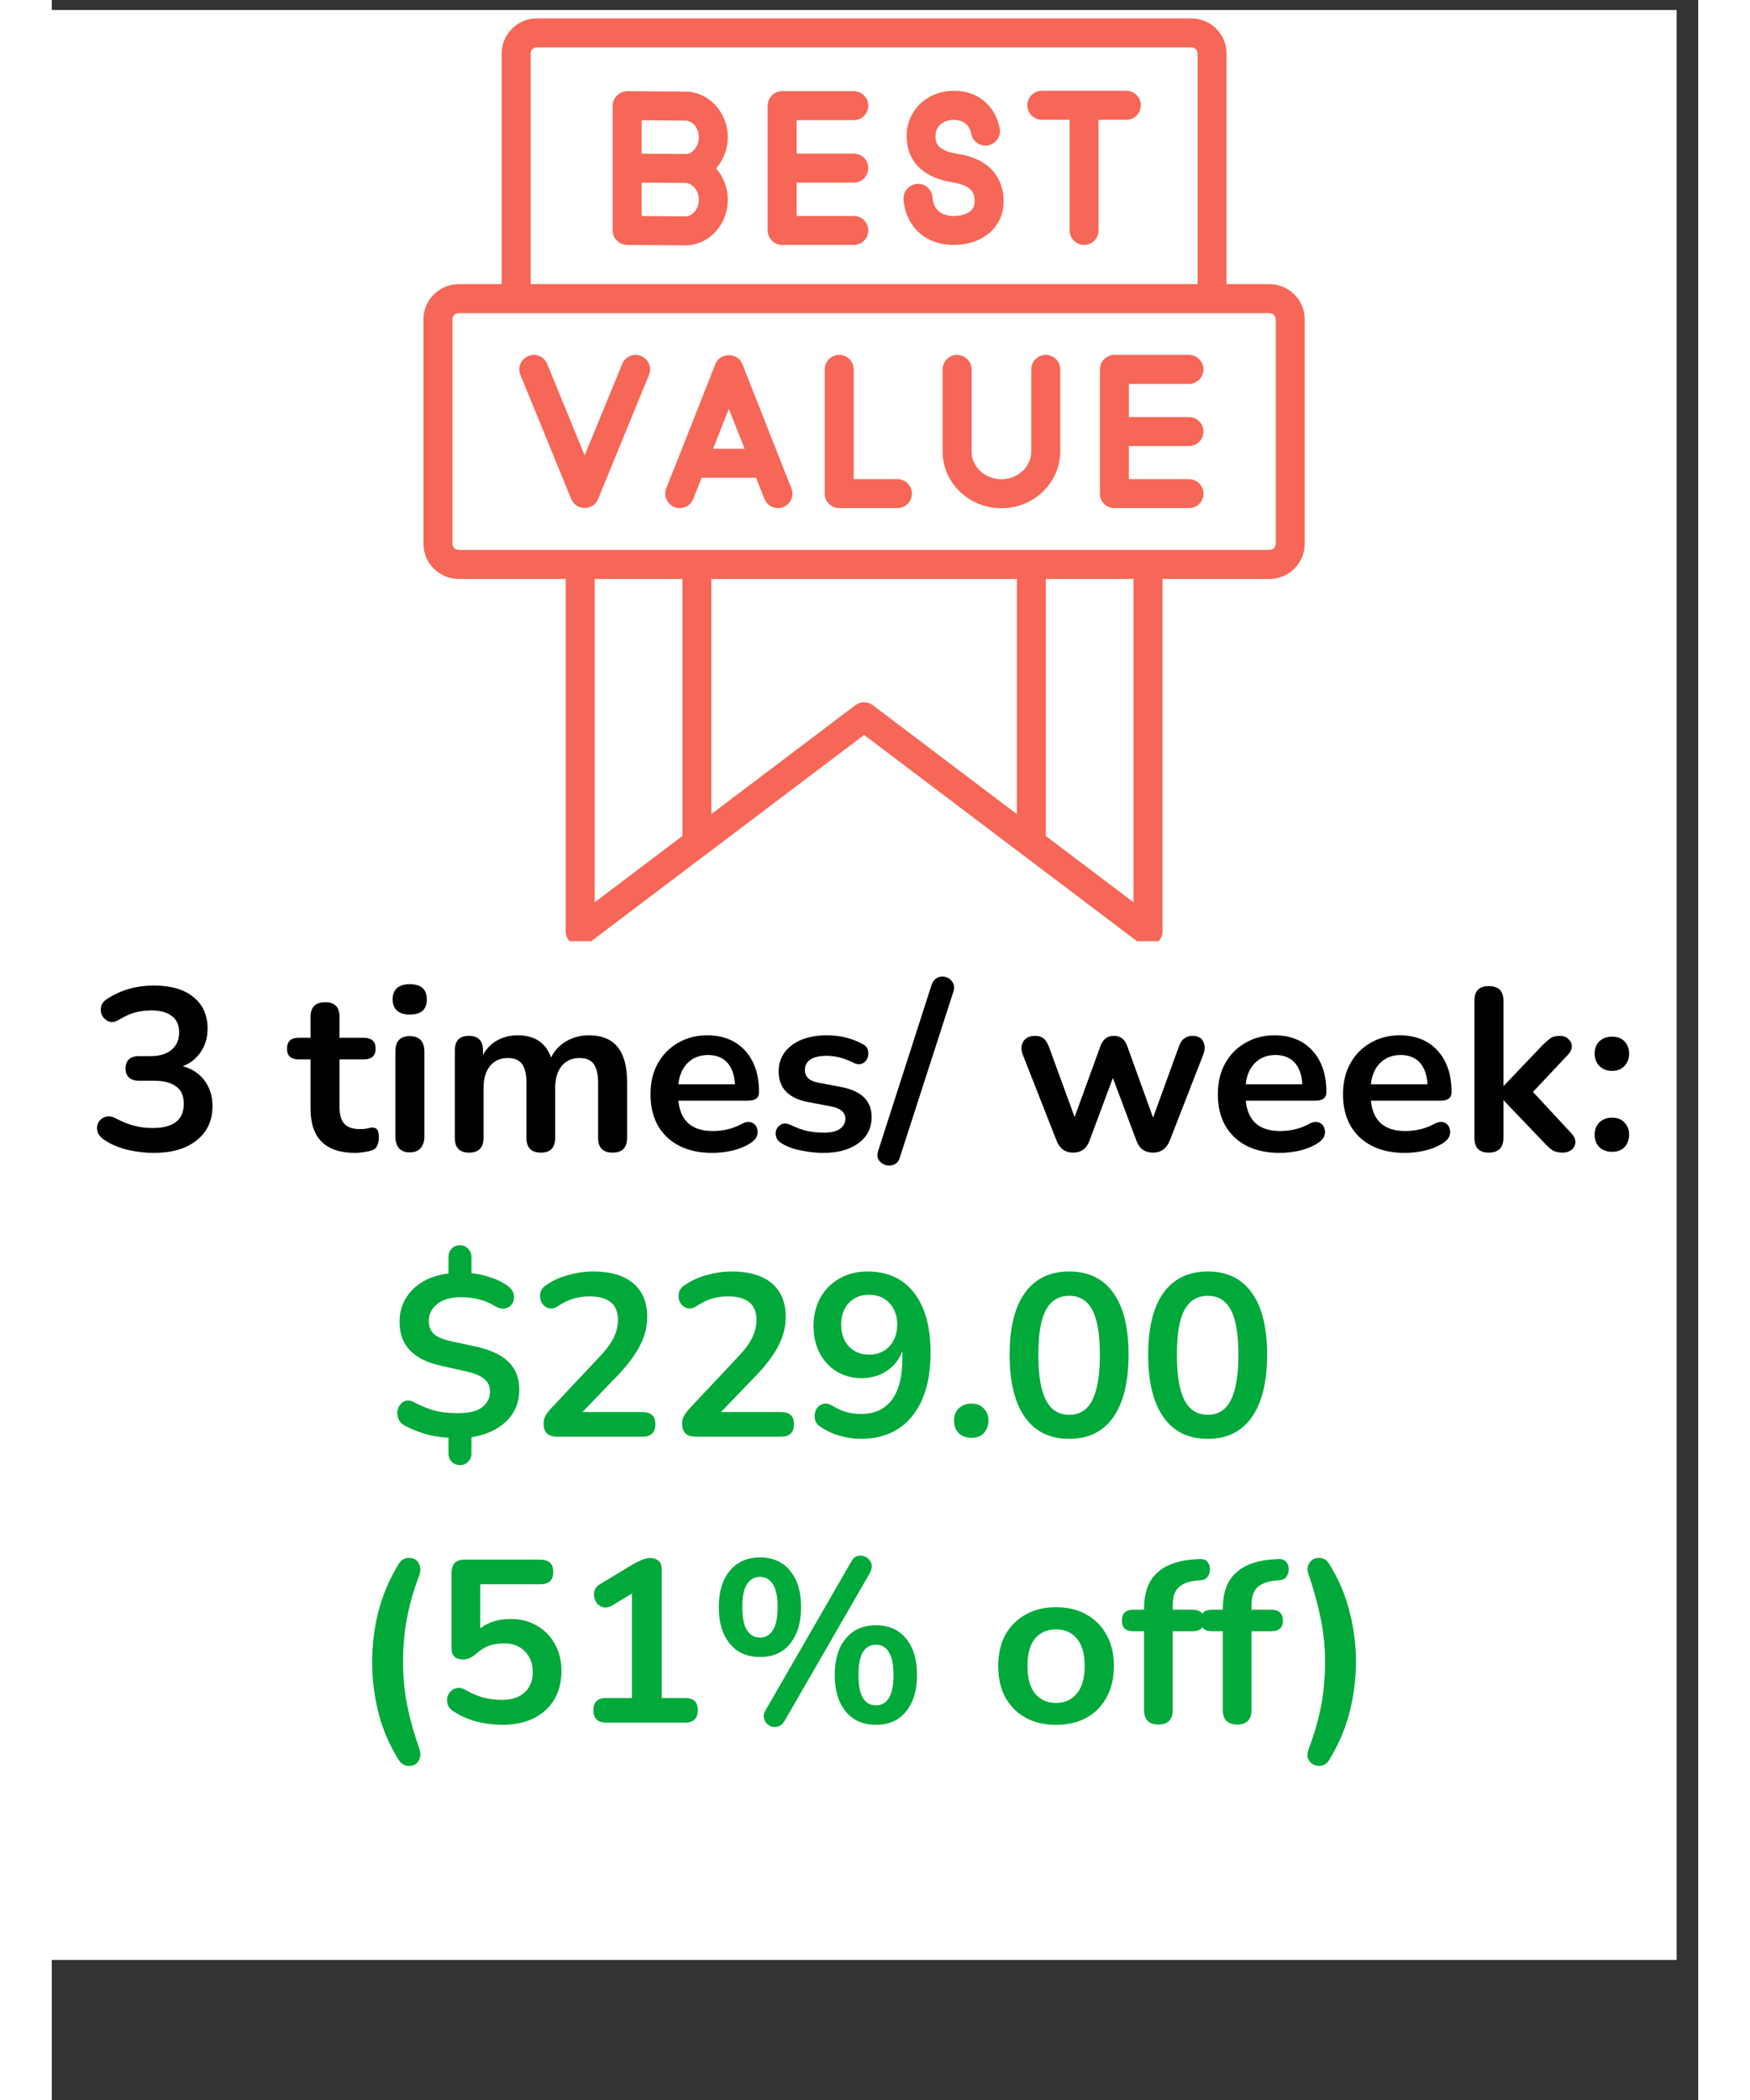 <?xml version="1.0" encoding="UTF-8"?>
<svg xmlns="http://www.w3.org/2000/svg" xmlns:xlink="http://www.w3.org/1999/xlink" width="125" zoomAndPan="magnify" viewBox="0 0 94.08 120" height="150" preserveAspectRatio="xMidYMid meet" version="1.0">
  <rect x="0" y="0" width="94.08" height="120" fill="#333333" stroke="none"/>
  <defs>
    <g></g>
    <clipPath id="67ddb53403">
      <path d="M 0 0.582 L 92.844 0.582 L 92.844 111.992 L 0 111.992 Z M 0 0.582 " clip-rule="nonzero"></path>
    </clipPath>
    <clipPath id="7ef3b3df98">
      <path d="M 21.105 1.051 L 71.613 1.051 L 71.613 53.785 L 21.105 53.785 Z M 21.105 1.051 " clip-rule="nonzero"></path>
    </clipPath>
  </defs>
  <g clip-path="url(#67ddb53403)">
    <path fill="#ffffff" d="M 0 0.582 L 92.844 0.582 L 92.844 111.992 L 0 111.992 Z M 0 0.582 " fill-opacity="1" fill-rule="nonzero"></path>
    <path fill="#ffffff" d="M 0 0.582 L 92.844 0.582 L 92.844 111.992 L 0 111.992 Z M 0 0.582 " fill-opacity="1" fill-rule="nonzero"></path>
  </g>
  <path fill="#f66757" d="M 36.199 5.234 L 32.883 5.211 C 32.434 5.211 32.051 5.586 32.051 6.039 L 32.051 13.168 C 32.051 13.625 32.418 13.992 32.871 13.996 L 36.188 14.02 C 36.191 14.02 36.199 14.02 36.203 14.02 C 36.812 14.02 37.398 13.773 37.848 13.328 C 38.344 12.832 38.629 12.133 38.629 11.406 C 38.629 10.719 38.371 10.094 37.961 9.625 C 38.383 9.141 38.629 8.508 38.629 7.844 C 38.629 6.414 37.539 5.242 36.199 5.234 Z M 36.973 7.844 C 36.973 8.129 36.867 8.398 36.68 8.586 C 36.582 8.684 36.422 8.832 36.199 8.797 L 33.707 8.781 L 33.707 6.871 L 36.188 6.891 C 36.621 6.891 36.973 7.32 36.973 7.844 Z M 36.68 12.152 C 36.582 12.25 36.422 12.363 36.203 12.363 C 36.203 12.363 36.199 12.363 36.199 12.363 L 33.707 12.344 L 33.707 10.438 L 36.188 10.453 C 36.613 10.457 36.973 10.895 36.973 11.41 C 36.973 11.695 36.867 11.965 36.68 12.152 Z M 36.68 12.152 " fill-opacity="1" fill-rule="nonzero"></path>
  <path fill="#f66757" d="M 45.828 6.867 C 46.285 6.867 46.656 6.496 46.656 6.039 C 46.656 5.578 46.285 5.211 45.828 5.211 L 41.734 5.211 C 41.277 5.211 40.906 5.578 40.906 6.039 L 40.906 13.168 C 40.906 13.625 41.277 13.996 41.734 13.996 L 45.828 13.996 C 46.285 13.996 46.656 13.625 46.656 13.168 C 46.656 12.711 46.285 12.34 45.828 12.34 L 42.562 12.34 L 42.562 10.434 L 45.828 10.434 C 46.285 10.434 46.656 10.062 46.656 9.605 C 46.656 9.145 46.285 8.777 45.828 8.777 L 42.562 8.777 L 42.562 6.867 Z M 45.828 6.867 " fill-opacity="1" fill-rule="nonzero"></path>
  <path fill="#f66757" d="M 51.68 8.781 C 50.508 8.57 50.461 8.09 50.508 7.621 C 50.602 7.016 51.191 6.848 51.527 6.844 C 51.742 6.852 52.402 6.891 52.535 7.641 C 52.617 8.09 53.047 8.387 53.496 8.309 C 53.949 8.227 54.246 7.797 54.168 7.348 C 53.93 6.039 52.883 5.156 51.508 5.188 C 50.152 5.203 49.07 6.098 48.867 7.406 C 48.77 8.34 48.965 9.973 51.414 10.414 C 52.734 10.598 52.734 11.18 52.734 11.523 C 52.734 11.762 52.648 11.941 52.473 12.078 C 52.254 12.246 51.926 12.34 51.535 12.34 C 51.531 12.34 51.527 12.34 51.523 12.34 C 50.801 12.34 50.375 11.961 50.324 11.273 C 50.289 10.816 49.898 10.469 49.438 10.508 C 48.98 10.543 48.641 10.941 48.672 11.395 C 48.789 12.953 49.934 13.996 51.52 13.996 C 51.527 13.996 51.535 13.996 51.539 13.996 C 52.305 13.996 52.977 13.785 53.488 13.383 C 54.066 12.934 54.387 12.273 54.391 11.527 C 54.391 10.641 54.035 9.109 51.68 8.781 Z M 51.68 8.781 " fill-opacity="1" fill-rule="nonzero"></path>
  <g clip-path="url(#7ef3b3df98)">
    <path fill="#f66757" d="M 69.582 16.238 L 67.129 16.238 L 67.129 3.059 C 67.129 1.953 66.227 1.051 65.117 1.051 L 27.719 1.051 C 26.609 1.051 25.707 1.953 25.707 3.059 L 25.707 16.238 L 23.25 16.238 C 22.141 16.238 21.238 17.141 21.238 18.246 L 21.238 31.07 C 21.238 32.18 22.141 33.082 23.25 33.082 L 29.367 33.082 L 29.367 53.223 C 29.367 53.539 29.543 53.824 29.824 53.965 C 30.105 54.105 30.445 54.074 30.695 53.883 L 46.418 41.996 L 62.141 53.883 C 62.289 53.996 62.465 54.051 62.641 54.051 C 62.766 54.051 62.895 54.023 63.008 53.965 C 63.289 53.824 63.469 53.539 63.469 53.223 L 63.469 33.082 L 69.586 33.082 C 70.691 33.082 71.594 32.18 71.594 31.07 L 71.594 18.246 C 71.594 17.141 70.691 16.238 69.582 16.238 Z M 27.363 3.059 C 27.363 2.863 27.52 2.707 27.719 2.707 L 65.117 2.707 C 65.312 2.707 65.473 2.863 65.473 3.059 L 65.473 16.238 L 27.363 16.238 Z M 31.023 33.082 L 36.035 33.082 L 36.035 47.77 L 31.023 51.559 Z M 45.918 40.297 L 37.691 46.516 L 37.691 33.082 L 55.145 33.082 L 55.145 46.52 L 46.914 40.297 C 46.621 40.074 46.211 40.074 45.918 40.297 Z M 61.812 51.559 L 56.801 47.77 L 56.801 33.082 L 61.812 33.082 Z M 69.938 31.07 C 69.938 31.266 69.781 31.426 69.582 31.426 L 23.25 31.426 C 23.055 31.426 22.895 31.266 22.895 31.07 L 22.895 18.246 C 22.895 18.055 23.059 17.895 23.25 17.895 L 69.582 17.895 C 69.777 17.895 69.938 18.055 69.938 18.246 Z M 69.938 31.07 " fill-opacity="1" fill-rule="nonzero"></path>
  </g>
  <path fill="#f66757" d="M 64.98 21.938 C 65.438 21.938 65.809 21.566 65.809 21.109 C 65.809 20.652 65.438 20.281 64.98 20.281 L 60.719 20.281 C 60.262 20.281 59.891 20.652 59.891 21.109 L 59.891 28.207 C 59.891 28.668 60.262 29.035 60.719 29.035 L 64.98 29.035 C 65.438 29.035 65.809 28.668 65.809 28.207 C 65.809 27.75 65.438 27.379 64.98 27.379 L 61.547 27.379 L 61.547 25.488 L 64.98 25.488 C 65.438 25.488 65.809 25.117 65.809 24.66 C 65.809 24.203 65.438 23.832 64.98 23.832 L 61.547 23.832 L 61.547 21.938 Z M 64.98 21.938 " fill-opacity="1" fill-rule="nonzero"></path>
  <path fill="#f66757" d="M 33.676 20.344 C 33.25 20.168 32.766 20.371 32.594 20.797 L 30.449 26.023 L 28.309 20.797 C 28.137 20.375 27.656 20.168 27.23 20.344 C 26.805 20.516 26.605 21 26.777 21.422 L 29.684 28.523 C 29.969 29.184 30.938 29.203 31.215 28.523 L 34.125 21.422 C 34.301 21 34.098 20.516 33.676 20.344 Z M 33.676 20.344 " fill-opacity="1" fill-rule="nonzero"></path>
  <path fill="#f66757" d="M 41.57 26.156 C 41.57 26.152 41.57 26.152 41.57 26.148 L 39.461 20.805 C 39.195 20.129 38.18 20.129 37.918 20.805 L 35.809 26.148 C 35.809 26.152 35.805 26.152 35.805 26.156 L 35.113 27.902 C 34.945 28.328 35.156 28.812 35.582 28.977 C 35.68 29.02 35.785 29.035 35.883 29.035 C 36.215 29.035 36.527 28.84 36.656 28.512 L 37.133 27.301 L 40.246 27.301 L 40.723 28.512 C 40.852 28.84 41.164 29.035 41.492 29.035 C 41.594 29.035 41.695 29.02 41.797 28.977 C 42.223 28.812 42.43 28.328 42.262 27.902 Z M 37.789 25.645 L 38.688 23.363 L 39.59 25.645 Z M 37.789 25.645 " fill-opacity="1" fill-rule="nonzero"></path>
  <path fill="#f66757" d="M 48.32 27.379 L 45.824 27.379 L 45.824 21.109 C 45.824 20.652 45.457 20.281 44.996 20.281 C 44.539 20.281 44.168 20.652 44.168 21.109 L 44.168 28.207 C 44.168 28.668 44.539 29.035 44.996 29.035 L 48.32 29.035 C 48.777 29.035 49.148 28.668 49.148 28.207 C 49.148 27.75 48.777 27.379 48.32 27.379 Z M 48.32 27.379 " fill-opacity="1" fill-rule="nonzero"></path>
  <path fill="#f66757" d="M 56.797 20.281 C 56.336 20.281 55.969 20.652 55.969 21.109 L 55.969 25.797 C 55.969 26.672 55.203 27.387 54.266 27.387 C 53.324 27.387 52.559 26.672 52.559 25.797 L 52.559 21.109 C 52.559 20.652 52.188 20.281 51.73 20.281 C 51.273 20.281 50.902 20.652 50.902 21.109 L 50.902 25.797 C 50.902 27.586 52.41 29.043 54.266 29.043 C 56.117 29.043 57.625 27.586 57.625 25.797 L 57.625 21.109 C 57.625 20.652 57.254 20.281 56.797 20.281 Z M 56.797 20.281 " fill-opacity="1" fill-rule="nonzero"></path>
  <path fill="#f66757" d="M 61.402 5.188 L 56.574 5.188 C 56.117 5.188 55.746 5.555 55.746 6.016 C 55.746 6.473 56.117 6.844 56.574 6.844 L 58.16 6.844 L 58.16 13.168 C 58.16 13.625 58.531 13.996 58.988 13.996 C 59.445 13.996 59.816 13.625 59.816 13.168 L 59.816 6.844 L 61.402 6.844 C 61.859 6.844 62.23 6.473 62.23 6.016 C 62.23 5.555 61.859 5.188 61.402 5.188 Z M 61.402 5.188 " fill-opacity="1" fill-rule="nonzero"></path>
  <g fill="#000000" fill-opacity="1">
    <g transform="translate(2.043, 65.755)">
      <g>
        <path d="M 3.781 0.125 C 3.301 0.125 2.805 0.066 2.297 -0.047 C 1.785 -0.172 1.344 -0.359 0.969 -0.609 C 0.75 -0.754 0.613 -0.922 0.562 -1.109 C 0.52 -1.305 0.539 -1.477 0.625 -1.625 C 0.719 -1.781 0.852 -1.883 1.031 -1.938 C 1.219 -1.988 1.426 -1.953 1.656 -1.828 C 2.008 -1.641 2.352 -1.504 2.688 -1.422 C 3.02 -1.336 3.363 -1.297 3.719 -1.297 C 4.906 -1.297 5.5 -1.758 5.5 -2.688 C 5.5 -3.133 5.352 -3.461 5.062 -3.672 C 4.77 -3.891 4.344 -4 3.781 -4 L 2.938 -4 C 2.688 -4 2.492 -4.062 2.359 -4.188 C 2.234 -4.312 2.172 -4.484 2.172 -4.703 C 2.172 -4.922 2.234 -5.094 2.359 -5.219 C 2.492 -5.344 2.688 -5.406 2.938 -5.406 L 3.625 -5.406 C 4.113 -5.406 4.504 -5.523 4.797 -5.766 C 5.086 -6.004 5.234 -6.336 5.234 -6.766 C 5.234 -7.172 5.098 -7.477 4.828 -7.688 C 4.555 -7.906 4.164 -8.016 3.656 -8.016 C 3.332 -8.016 3.023 -7.977 2.734 -7.906 C 2.453 -7.832 2.141 -7.691 1.797 -7.484 C 1.586 -7.359 1.398 -7.32 1.234 -7.375 C 1.066 -7.438 0.938 -7.547 0.844 -7.703 C 0.758 -7.859 0.734 -8.023 0.766 -8.203 C 0.797 -8.391 0.922 -8.551 1.141 -8.688 C 1.91 -9.188 2.797 -9.438 3.797 -9.438 C 4.766 -9.438 5.516 -9.219 6.047 -8.781 C 6.586 -8.352 6.859 -7.75 6.859 -6.969 C 6.859 -6.469 6.727 -6.023 6.469 -5.641 C 6.219 -5.266 5.875 -4.992 5.438 -4.828 C 5.977 -4.68 6.395 -4.406 6.688 -4 C 6.988 -3.602 7.141 -3.117 7.141 -2.547 C 7.141 -1.723 6.836 -1.07 6.234 -0.594 C 5.641 -0.113 4.82 0.125 3.781 0.125 Z M 3.781 0.125 "></path>
      </g>
    </g>
  </g>
  <g fill="#000000" fill-opacity="1">
    <g transform="translate(9.96, 65.755)">
      <g></g>
    </g>
  </g>
  <g fill="#000000" fill-opacity="1">
    <g transform="translate(13.535, 65.755)">
      <g>
        <path d="M 3.812 0.125 C 2.102 0.125 1.25 -0.719 1.25 -2.406 L 1.25 -5.219 L 0.562 -5.219 C 0.125 -5.219 -0.094 -5.422 -0.094 -5.828 C -0.094 -6.242 0.125 -6.453 0.562 -6.453 L 1.25 -6.453 L 1.25 -7.656 C 1.25 -8.207 1.531 -8.484 2.094 -8.484 C 2.633 -8.484 2.906 -8.207 2.906 -7.656 L 2.906 -6.453 L 4.297 -6.453 C 4.742 -6.453 4.969 -6.242 4.969 -5.828 C 4.969 -5.422 4.742 -5.219 4.297 -5.219 L 2.906 -5.219 L 2.906 -2.5 C 2.906 -2.07 2.992 -1.754 3.172 -1.547 C 3.359 -1.336 3.66 -1.234 4.078 -1.234 C 4.223 -1.234 4.352 -1.242 4.469 -1.266 C 4.582 -1.297 4.688 -1.316 4.781 -1.328 C 4.883 -1.328 4.973 -1.289 5.047 -1.219 C 5.117 -1.145 5.156 -0.992 5.156 -0.766 C 5.156 -0.586 5.125 -0.43 5.062 -0.297 C 5.008 -0.16 4.906 -0.066 4.75 -0.016 C 4.633 0.023 4.484 0.055 4.297 0.078 C 4.117 0.109 3.957 0.125 3.812 0.125 Z M 3.812 0.125 "></path>
      </g>
    </g>
  </g>
  <g fill="#000000" fill-opacity="1">
    <g transform="translate(18.774, 65.755)">
      <g>
        <path d="M 1.672 -7.781 C 1.367 -7.781 1.129 -7.852 0.953 -8 C 0.785 -8.156 0.703 -8.367 0.703 -8.641 C 0.703 -8.93 0.785 -9.148 0.953 -9.297 C 1.129 -9.441 1.367 -9.516 1.672 -9.516 C 2.328 -9.516 2.656 -9.223 2.656 -8.641 C 2.656 -8.066 2.328 -7.781 1.672 -7.781 Z M 1.672 0.094 C 1.41 0.094 1.207 0.016 1.062 -0.141 C 0.926 -0.305 0.859 -0.531 0.859 -0.812 L 0.859 -5.656 C 0.859 -6.25 1.129 -6.547 1.672 -6.547 C 2.234 -6.547 2.516 -6.25 2.516 -5.656 L 2.516 -0.812 C 2.516 -0.531 2.441 -0.305 2.297 -0.141 C 2.16 0.016 1.953 0.094 1.672 0.094 Z M 1.672 0.094 "></path>
      </g>
    </g>
  </g>
  <g fill="#000000" fill-opacity="1">
    <g transform="translate(22.139, 65.755)">
      <g>
        <path d="M 1.703 0.109 C 1.16 0.109 0.891 -0.172 0.891 -0.734 L 0.891 -5.734 C 0.891 -6.285 1.156 -6.562 1.688 -6.562 C 2.227 -6.562 2.5 -6.285 2.5 -5.734 L 2.5 -5.469 C 2.688 -5.82 2.953 -6.098 3.297 -6.297 C 3.641 -6.492 4.035 -6.594 4.484 -6.594 C 5.453 -6.594 6.086 -6.172 6.391 -5.328 C 6.586 -5.723 6.875 -6.031 7.25 -6.25 C 7.633 -6.477 8.07 -6.594 8.562 -6.594 C 10.008 -6.594 10.734 -5.707 10.734 -3.938 L 10.734 -0.734 C 10.734 -0.172 10.457 0.109 9.906 0.109 C 9.352 0.109 9.078 -0.172 9.078 -0.734 L 9.078 -3.875 C 9.078 -4.363 8.992 -4.723 8.828 -4.953 C 8.672 -5.18 8.398 -5.297 8.016 -5.297 C 7.586 -5.297 7.25 -5.145 7 -4.844 C 6.75 -4.539 6.625 -4.117 6.625 -3.578 L 6.625 -0.734 C 6.625 -0.172 6.352 0.109 5.812 0.109 C 5.258 0.109 4.984 -0.172 4.984 -0.734 L 4.984 -3.875 C 4.984 -4.363 4.898 -4.723 4.734 -4.953 C 4.566 -5.18 4.297 -5.297 3.922 -5.297 C 3.492 -5.297 3.156 -5.145 2.906 -4.844 C 2.656 -4.539 2.531 -4.117 2.531 -3.578 L 2.531 -0.734 C 2.531 -0.172 2.254 0.109 1.703 0.109 Z M 1.703 0.109 "></path>
      </g>
    </g>
  </g>
  <g fill="#000000" fill-opacity="1">
    <g transform="translate(33.711, 65.755)">
      <g>
        <path d="M 4.047 0.125 C 3.305 0.125 2.672 -0.008 2.141 -0.281 C 1.617 -0.551 1.211 -0.938 0.922 -1.438 C 0.641 -1.938 0.5 -2.531 0.5 -3.219 C 0.5 -3.883 0.633 -4.469 0.906 -4.969 C 1.188 -5.477 1.57 -5.875 2.062 -6.156 C 2.551 -6.445 3.109 -6.594 3.734 -6.594 C 4.648 -6.594 5.375 -6.301 5.906 -5.719 C 6.438 -5.133 6.703 -4.344 6.703 -3.344 C 6.703 -3.02 6.492 -2.859 6.078 -2.859 L 2.094 -2.859 C 2.207 -1.703 2.863 -1.125 4.062 -1.125 C 4.289 -1.125 4.547 -1.148 4.828 -1.203 C 5.117 -1.266 5.395 -1.363 5.656 -1.5 C 5.883 -1.633 6.078 -1.676 6.234 -1.625 C 6.391 -1.582 6.5 -1.488 6.562 -1.344 C 6.633 -1.207 6.645 -1.051 6.594 -0.875 C 6.539 -0.707 6.414 -0.562 6.219 -0.438 C 5.906 -0.238 5.551 -0.094 5.156 0 C 4.758 0.082 4.391 0.125 4.047 0.125 Z M 3.797 -5.469 C 3.316 -5.469 2.926 -5.316 2.625 -5.016 C 2.32 -4.711 2.145 -4.305 2.094 -3.797 L 5.328 -3.797 C 5.297 -4.336 5.148 -4.75 4.891 -5.031 C 4.629 -5.32 4.266 -5.469 3.797 -5.469 Z M 3.797 -5.469 "></path>
      </g>
    </g>
  </g>
  <g fill="#000000" fill-opacity="1">
    <g transform="translate(40.863, 65.755)">
      <g>
        <path d="M 3.219 0.125 C 2.844 0.125 2.441 0.082 2.016 0 C 1.598 -0.07 1.223 -0.203 0.891 -0.391 C 0.703 -0.492 0.582 -0.625 0.531 -0.781 C 0.488 -0.938 0.492 -1.082 0.547 -1.219 C 0.609 -1.352 0.707 -1.453 0.844 -1.516 C 0.988 -1.578 1.148 -1.566 1.328 -1.484 C 1.68 -1.316 2.008 -1.195 2.312 -1.125 C 2.625 -1.062 2.93 -1.031 3.234 -1.031 C 3.66 -1.031 3.973 -1.102 4.172 -1.25 C 4.379 -1.395 4.484 -1.586 4.484 -1.828 C 4.484 -2.191 4.211 -2.426 3.672 -2.531 L 2.344 -2.781 C 1.227 -3 0.672 -3.582 0.672 -4.531 C 0.672 -4.945 0.785 -5.312 1.016 -5.625 C 1.254 -5.938 1.578 -6.176 1.984 -6.344 C 2.398 -6.508 2.879 -6.594 3.422 -6.594 C 4.191 -6.594 4.883 -6.422 5.5 -6.078 C 5.664 -5.984 5.758 -5.859 5.781 -5.703 C 5.812 -5.555 5.797 -5.41 5.734 -5.266 C 5.672 -5.129 5.566 -5.031 5.422 -4.969 C 5.285 -4.914 5.125 -4.938 4.938 -5.031 C 4.664 -5.164 4.406 -5.266 4.156 -5.328 C 3.906 -5.391 3.664 -5.422 3.438 -5.422 C 3 -5.422 2.676 -5.348 2.469 -5.203 C 2.27 -5.055 2.172 -4.859 2.172 -4.609 C 2.172 -4.223 2.422 -3.984 2.922 -3.891 L 4.234 -3.641 C 4.805 -3.535 5.238 -3.344 5.531 -3.062 C 5.832 -2.781 5.984 -2.398 5.984 -1.922 C 5.984 -1.285 5.727 -0.785 5.219 -0.422 C 4.719 -0.055 4.051 0.125 3.219 0.125 Z M 3.219 0.125 "></path>
      </g>
    </g>
  </g>
  <g fill="#000000" fill-opacity="1">
    <g transform="translate(47.302, 65.755)">
      <g>
        <path d="M 1.156 0.391 C 1.094 0.598 0.977 0.734 0.812 0.797 C 0.656 0.859 0.492 0.863 0.328 0.812 C 0.172 0.77 0.047 0.676 -0.047 0.531 C -0.141 0.395 -0.148 0.219 -0.078 0 L 2.969 -9.469 C 3.039 -9.676 3.156 -9.816 3.312 -9.891 C 3.469 -9.961 3.629 -9.973 3.797 -9.922 C 3.961 -9.867 4.086 -9.77 4.172 -9.625 C 4.266 -9.477 4.281 -9.301 4.219 -9.094 Z M 1.156 0.391 "></path>
      </g>
    </g>
  </g>
  <g fill="#000000" fill-opacity="1">
    <g transform="translate(51.432, 65.755)">
      <g></g>
    </g>
  </g>
  <g fill="#000000" fill-opacity="1">
    <g transform="translate(55.008, 65.755)">
      <g>
        <path d="M 3.359 0.109 C 2.898 0.109 2.582 -0.117 2.406 -0.578 L 0.484 -5.469 C 0.367 -5.77 0.375 -6.023 0.5 -6.234 C 0.633 -6.453 0.863 -6.562 1.188 -6.562 C 1.383 -6.562 1.539 -6.516 1.656 -6.422 C 1.781 -6.328 1.891 -6.156 1.984 -5.906 L 3.438 -1.922 L 4.922 -6 C 5.066 -6.375 5.316 -6.562 5.672 -6.562 C 6.047 -6.562 6.301 -6.375 6.438 -6 L 7.922 -1.891 L 9.391 -5.938 C 9.473 -6.176 9.582 -6.336 9.719 -6.422 C 9.852 -6.516 10.004 -6.562 10.172 -6.562 C 10.492 -6.562 10.703 -6.445 10.797 -6.219 C 10.898 -6 10.895 -5.75 10.781 -5.469 L 8.875 -0.578 C 8.688 -0.117 8.367 0.109 7.922 0.109 C 7.453 0.109 7.133 -0.117 6.969 -0.578 L 5.625 -4.156 L 4.297 -0.594 C 4.129 -0.125 3.816 0.109 3.359 0.109 Z M 3.359 0.109 "></path>
      </g>
    </g>
  </g>
  <g fill="#000000" fill-opacity="1">
    <g transform="translate(66.131, 65.755)">
      <g>
        <path d="M 4.047 0.125 C 3.305 0.125 2.672 -0.008 2.141 -0.281 C 1.617 -0.551 1.211 -0.938 0.922 -1.438 C 0.641 -1.938 0.5 -2.531 0.5 -3.219 C 0.5 -3.883 0.633 -4.469 0.906 -4.969 C 1.188 -5.477 1.57 -5.875 2.062 -6.156 C 2.551 -6.445 3.109 -6.594 3.734 -6.594 C 4.648 -6.594 5.375 -6.301 5.906 -5.719 C 6.438 -5.133 6.703 -4.344 6.703 -3.344 C 6.703 -3.02 6.492 -2.859 6.078 -2.859 L 2.094 -2.859 C 2.207 -1.703 2.863 -1.125 4.062 -1.125 C 4.289 -1.125 4.547 -1.148 4.828 -1.203 C 5.117 -1.266 5.395 -1.363 5.656 -1.5 C 5.883 -1.633 6.078 -1.676 6.234 -1.625 C 6.391 -1.582 6.5 -1.488 6.562 -1.344 C 6.633 -1.207 6.645 -1.051 6.594 -0.875 C 6.539 -0.707 6.414 -0.562 6.219 -0.438 C 5.906 -0.238 5.551 -0.094 5.156 0 C 4.758 0.082 4.391 0.125 4.047 0.125 Z M 3.797 -5.469 C 3.316 -5.469 2.926 -5.316 2.625 -5.016 C 2.32 -4.711 2.145 -4.305 2.094 -3.797 L 5.328 -3.797 C 5.297 -4.336 5.148 -4.75 4.891 -5.031 C 4.629 -5.32 4.266 -5.469 3.797 -5.469 Z M 3.797 -5.469 "></path>
      </g>
    </g>
  </g>
  <g fill="#000000" fill-opacity="1">
    <g transform="translate(73.283, 65.755)">
      <g>
        <path d="M 4.047 0.125 C 3.305 0.125 2.672 -0.008 2.141 -0.281 C 1.617 -0.551 1.211 -0.938 0.922 -1.438 C 0.641 -1.938 0.5 -2.531 0.5 -3.219 C 0.5 -3.883 0.633 -4.469 0.906 -4.969 C 1.188 -5.477 1.57 -5.875 2.062 -6.156 C 2.551 -6.445 3.109 -6.594 3.734 -6.594 C 4.648 -6.594 5.375 -6.301 5.906 -5.719 C 6.438 -5.133 6.703 -4.344 6.703 -3.344 C 6.703 -3.02 6.492 -2.859 6.078 -2.859 L 2.094 -2.859 C 2.207 -1.703 2.863 -1.125 4.062 -1.125 C 4.289 -1.125 4.547 -1.148 4.828 -1.203 C 5.117 -1.266 5.395 -1.363 5.656 -1.5 C 5.883 -1.633 6.078 -1.676 6.234 -1.625 C 6.391 -1.582 6.5 -1.488 6.562 -1.344 C 6.633 -1.207 6.645 -1.051 6.594 -0.875 C 6.539 -0.707 6.414 -0.562 6.219 -0.438 C 5.906 -0.238 5.551 -0.094 5.156 0 C 4.758 0.082 4.391 0.125 4.047 0.125 Z M 3.797 -5.469 C 3.316 -5.469 2.926 -5.316 2.625 -5.016 C 2.32 -4.711 2.145 -4.305 2.094 -3.797 L 5.328 -3.797 C 5.297 -4.336 5.148 -4.75 4.891 -5.031 C 4.629 -5.32 4.266 -5.469 3.797 -5.469 Z M 3.797 -5.469 "></path>
      </g>
    </g>
  </g>
  <g fill="#000000" fill-opacity="1">
    <g transform="translate(80.435, 65.755)">
      <g>
        <path d="M 1.672 0.109 C 1.129 0.109 0.859 -0.172 0.859 -0.734 L 0.859 -8.578 C 0.859 -9.129 1.129 -9.406 1.672 -9.406 C 2.234 -9.406 2.516 -9.129 2.516 -8.578 L 2.516 -3.703 L 2.531 -3.703 L 4.719 -6 C 4.895 -6.176 5.047 -6.312 5.172 -6.406 C 5.305 -6.508 5.488 -6.562 5.719 -6.562 C 5.945 -6.562 6.117 -6.5 6.234 -6.375 C 6.359 -6.258 6.422 -6.117 6.422 -5.953 C 6.422 -5.785 6.336 -5.617 6.172 -5.453 L 4.203 -3.359 L 6.406 -0.984 C 6.562 -0.816 6.633 -0.645 6.625 -0.469 C 6.613 -0.301 6.539 -0.16 6.406 -0.047 C 6.27 0.055 6.102 0.109 5.906 0.109 C 5.656 0.109 5.457 0.062 5.312 -0.031 C 5.164 -0.133 5.004 -0.281 4.828 -0.469 L 2.531 -2.875 L 2.516 -2.875 L 2.516 -0.734 C 2.516 -0.172 2.234 0.109 1.672 0.109 Z M 1.672 0.109 "></path>
      </g>
    </g>
  </g>
  <g fill="#000000" fill-opacity="1">
    <g transform="translate(87.507, 65.755)">
      <g>
        <path d="M 1.656 -4.562 C 1.352 -4.562 1.109 -4.656 0.922 -4.844 C 0.742 -5.031 0.656 -5.266 0.656 -5.547 C 0.656 -5.836 0.742 -6.07 0.922 -6.25 C 1.109 -6.426 1.352 -6.516 1.656 -6.516 C 1.957 -6.516 2.191 -6.426 2.359 -6.25 C 2.535 -6.07 2.625 -5.836 2.625 -5.547 C 2.625 -5.266 2.535 -5.031 2.359 -4.844 C 2.191 -4.656 1.957 -4.562 1.656 -4.562 Z M 1.656 0.062 C 1.352 0.062 1.109 -0.023 0.922 -0.203 C 0.742 -0.391 0.656 -0.629 0.656 -0.922 C 0.656 -1.203 0.742 -1.43 0.922 -1.609 C 1.109 -1.797 1.352 -1.891 1.656 -1.891 C 1.957 -1.891 2.191 -1.797 2.359 -1.609 C 2.535 -1.43 2.625 -1.203 2.625 -0.922 C 2.625 -0.629 2.535 -0.391 2.359 -0.203 C 2.191 -0.023 1.957 0.062 1.656 0.062 Z M 1.656 0.062 "></path>
      </g>
    </g>
  </g>
  <g fill="#00a93a" fill-opacity="1">
    <g transform="translate(19.23, 82.095)">
      <g>
        <path d="M 4.094 1.625 C 3.895 1.625 3.734 1.555 3.609 1.422 C 3.492 1.297 3.438 1.145 3.438 0.969 L 3.438 0.062 C 2.895 0.031 2.414 -0.051 2 -0.188 C 1.582 -0.32 1.223 -0.473 0.922 -0.641 C 0.723 -0.754 0.598 -0.91 0.547 -1.109 C 0.492 -1.305 0.504 -1.488 0.578 -1.656 C 0.648 -1.832 0.77 -1.957 0.938 -2.031 C 1.102 -2.102 1.301 -2.07 1.531 -1.938 C 1.781 -1.801 2.102 -1.664 2.5 -1.531 C 2.906 -1.406 3.391 -1.344 3.953 -1.344 C 4.609 -1.344 5.082 -1.457 5.375 -1.688 C 5.664 -1.926 5.812 -2.223 5.812 -2.578 C 5.812 -2.867 5.707 -3.102 5.5 -3.281 C 5.301 -3.469 4.941 -3.617 4.422 -3.734 L 3.031 -4.047 C 1.438 -4.391 0.641 -5.223 0.641 -6.547 C 0.641 -7.285 0.891 -7.906 1.391 -8.406 C 1.898 -8.914 2.582 -9.223 3.438 -9.328 L 3.438 -10.266 C 3.438 -10.453 3.492 -10.609 3.609 -10.734 C 3.734 -10.867 3.895 -10.938 4.094 -10.938 C 4.281 -10.938 4.438 -10.867 4.562 -10.734 C 4.688 -10.609 4.75 -10.453 4.75 -10.266 L 4.75 -9.344 C 5.102 -9.312 5.473 -9.227 5.859 -9.094 C 6.254 -8.969 6.598 -8.789 6.891 -8.562 C 7.055 -8.426 7.148 -8.27 7.172 -8.094 C 7.203 -7.926 7.176 -7.77 7.094 -7.625 C 7.008 -7.477 6.879 -7.379 6.703 -7.328 C 6.535 -7.285 6.336 -7.328 6.109 -7.453 C 5.859 -7.609 5.57 -7.734 5.25 -7.828 C 4.938 -7.922 4.562 -7.969 4.125 -7.969 C 3.562 -7.969 3.117 -7.836 2.797 -7.578 C 2.473 -7.328 2.312 -7.004 2.312 -6.609 C 2.312 -6.305 2.406 -6.062 2.594 -5.875 C 2.789 -5.695 3.125 -5.555 3.594 -5.453 L 5.031 -5.141 C 5.875 -4.953 6.492 -4.656 6.891 -4.25 C 7.285 -3.852 7.484 -3.332 7.484 -2.688 C 7.484 -1.945 7.227 -1.336 6.719 -0.859 C 6.219 -0.391 5.562 -0.094 4.75 0.031 L 4.75 0.969 C 4.75 1.145 4.688 1.297 4.562 1.422 C 4.445 1.555 4.289 1.625 4.094 1.625 Z M 4.094 1.625 "></path>
      </g>
    </g>
  </g>
  <g fill="#00a93a" fill-opacity="1">
    <g transform="translate(27.147, 82.095)">
      <g>
        <path d="M 1.75 0 C 1.469 0 1.266 -0.062 1.141 -0.188 C 1.016 -0.32 0.953 -0.508 0.953 -0.75 C 0.953 -0.906 0.988 -1.051 1.062 -1.188 C 1.145 -1.332 1.258 -1.484 1.406 -1.641 L 4.062 -4.469 C 4.469 -4.883 4.758 -5.266 4.938 -5.609 C 5.113 -5.961 5.203 -6.316 5.203 -6.672 C 5.203 -7.566 4.66 -8.016 3.578 -8.016 C 3.273 -8.016 2.973 -7.973 2.672 -7.891 C 2.379 -7.805 2.078 -7.66 1.766 -7.453 C 1.578 -7.328 1.398 -7.289 1.234 -7.344 C 1.066 -7.395 0.938 -7.5 0.844 -7.656 C 0.758 -7.82 0.734 -8 0.766 -8.188 C 0.797 -8.375 0.906 -8.531 1.094 -8.656 C 1.469 -8.914 1.891 -9.109 2.359 -9.234 C 2.836 -9.367 3.316 -9.438 3.797 -9.438 C 4.785 -9.438 5.547 -9.211 6.078 -8.766 C 6.609 -8.316 6.875 -7.676 6.875 -6.844 C 6.875 -6.281 6.738 -5.738 6.469 -5.219 C 6.207 -4.695 5.789 -4.133 5.219 -3.531 L 3.172 -1.406 L 6.609 -1.406 C 7.098 -1.406 7.344 -1.176 7.344 -0.719 C 7.344 -0.238 7.098 0 6.609 0 Z M 1.75 0 "></path>
      </g>
    </g>
  </g>
  <g fill="#00a93a" fill-opacity="1">
    <g transform="translate(35.064, 82.095)">
      <g>
        <path d="M 1.75 0 C 1.469 0 1.266 -0.062 1.141 -0.188 C 1.016 -0.32 0.953 -0.508 0.953 -0.75 C 0.953 -0.906 0.988 -1.051 1.062 -1.188 C 1.145 -1.332 1.258 -1.484 1.406 -1.641 L 4.062 -4.469 C 4.469 -4.883 4.758 -5.266 4.938 -5.609 C 5.113 -5.961 5.203 -6.316 5.203 -6.672 C 5.203 -7.566 4.66 -8.016 3.578 -8.016 C 3.273 -8.016 2.973 -7.973 2.672 -7.891 C 2.379 -7.805 2.078 -7.66 1.766 -7.453 C 1.578 -7.328 1.398 -7.289 1.234 -7.344 C 1.066 -7.395 0.938 -7.5 0.844 -7.656 C 0.758 -7.82 0.734 -8 0.766 -8.188 C 0.797 -8.375 0.906 -8.531 1.094 -8.656 C 1.469 -8.914 1.891 -9.109 2.359 -9.234 C 2.836 -9.367 3.316 -9.438 3.797 -9.438 C 4.785 -9.438 5.547 -9.211 6.078 -8.766 C 6.609 -8.316 6.875 -7.676 6.875 -6.844 C 6.875 -6.281 6.738 -5.738 6.469 -5.219 C 6.207 -4.695 5.789 -4.133 5.219 -3.531 L 3.172 -1.406 L 6.609 -1.406 C 7.098 -1.406 7.344 -1.176 7.344 -0.719 C 7.344 -0.238 7.098 0 6.609 0 Z M 1.75 0 "></path>
      </g>
    </g>
  </g>
  <g fill="#00a93a" fill-opacity="1">
    <g transform="translate(42.981, 82.095)">
      <g>
        <path d="M 3.234 0.125 C 2.859 0.125 2.469 0.066 2.062 -0.047 C 1.656 -0.16 1.273 -0.336 0.922 -0.578 C 0.754 -0.691 0.656 -0.836 0.625 -1.016 C 0.594 -1.203 0.613 -1.375 0.688 -1.531 C 0.77 -1.695 0.895 -1.805 1.062 -1.859 C 1.227 -1.922 1.414 -1.891 1.625 -1.766 C 1.926 -1.586 2.207 -1.461 2.469 -1.391 C 2.727 -1.328 2.992 -1.297 3.266 -1.297 C 4.023 -1.297 4.609 -1.562 5.016 -2.094 C 5.422 -2.633 5.625 -3.438 5.625 -4.5 L 5.625 -4.891 C 5.438 -4.398 5.133 -4.02 4.719 -3.75 C 4.312 -3.477 3.836 -3.344 3.297 -3.344 C 2.773 -3.344 2.301 -3.469 1.875 -3.719 C 1.457 -3.977 1.129 -4.332 0.891 -4.781 C 0.66 -5.238 0.547 -5.754 0.547 -6.328 C 0.547 -6.93 0.676 -7.469 0.938 -7.938 C 1.195 -8.406 1.555 -8.77 2.016 -9.031 C 2.484 -9.301 3.02 -9.438 3.625 -9.438 C 4.77 -9.438 5.656 -9.035 6.281 -8.234 C 6.914 -7.43 7.234 -6.289 7.234 -4.812 C 7.234 -3.238 6.879 -2.02 6.172 -1.156 C 5.473 -0.301 4.492 0.125 3.234 0.125 Z M 3.719 -4.688 C 4.195 -4.688 4.582 -4.844 4.875 -5.156 C 5.176 -5.477 5.328 -5.895 5.328 -6.406 C 5.328 -6.914 5.176 -7.328 4.875 -7.641 C 4.582 -7.953 4.195 -8.109 3.719 -8.109 C 3.25 -8.109 2.863 -7.953 2.562 -7.641 C 2.27 -7.328 2.125 -6.914 2.125 -6.406 C 2.125 -5.895 2.27 -5.477 2.562 -5.156 C 2.863 -4.844 3.25 -4.688 3.719 -4.688 Z M 3.719 -4.688 "></path>
      </g>
    </g>
  </g>
  <g fill="#00a93a" fill-opacity="1">
    <g transform="translate(50.898, 82.095)">
      <g>
        <path d="M 1.656 0.062 C 1.352 0.062 1.109 -0.023 0.922 -0.203 C 0.742 -0.391 0.656 -0.629 0.656 -0.922 C 0.656 -1.203 0.742 -1.43 0.922 -1.609 C 1.109 -1.797 1.352 -1.891 1.656 -1.891 C 1.957 -1.891 2.191 -1.797 2.359 -1.609 C 2.535 -1.43 2.625 -1.203 2.625 -0.922 C 2.625 -0.629 2.535 -0.391 2.359 -0.203 C 2.191 -0.023 1.957 0.062 1.656 0.062 Z M 1.656 0.062 "></path>
      </g>
    </g>
  </g>
  <g fill="#00a93a" fill-opacity="1">
    <g transform="translate(54.171, 82.095)">
      <g>
        <path d="M 3.969 0.125 C 2.863 0.125 2.02 -0.285 1.438 -1.109 C 0.852 -1.941 0.562 -3.129 0.562 -4.672 C 0.562 -6.234 0.852 -7.414 1.438 -8.219 C 2.02 -9.031 2.863 -9.438 3.969 -9.438 C 5.07 -9.438 5.91 -9.031 6.484 -8.219 C 7.066 -7.414 7.359 -6.238 7.359 -4.688 C 7.359 -3.133 7.066 -1.941 6.484 -1.109 C 5.898 -0.285 5.062 0.125 3.969 0.125 Z M 3.969 -1.25 C 4.562 -1.25 5 -1.523 5.281 -2.078 C 5.57 -2.641 5.719 -3.508 5.719 -4.688 C 5.719 -5.863 5.57 -6.719 5.281 -7.25 C 5 -7.781 4.562 -8.047 3.969 -8.047 C 3.375 -8.047 2.93 -7.781 2.641 -7.25 C 2.348 -6.719 2.203 -5.863 2.203 -4.688 C 2.203 -3.508 2.348 -2.641 2.641 -2.078 C 2.93 -1.523 3.375 -1.25 3.969 -1.25 Z M 3.969 -1.25 "></path>
      </g>
    </g>
  </g>
  <g fill="#00a93a" fill-opacity="1">
    <g transform="translate(62.088, 82.095)">
      <g>
        <path d="M 3.969 0.125 C 2.863 0.125 2.02 -0.285 1.438 -1.109 C 0.852 -1.941 0.562 -3.129 0.562 -4.672 C 0.562 -6.234 0.852 -7.414 1.438 -8.219 C 2.02 -9.031 2.863 -9.438 3.969 -9.438 C 5.07 -9.438 5.91 -9.031 6.484 -8.219 C 7.066 -7.414 7.359 -6.238 7.359 -4.688 C 7.359 -3.133 7.066 -1.941 6.484 -1.109 C 5.898 -0.285 5.062 0.125 3.969 0.125 Z M 3.969 -1.25 C 4.562 -1.25 5 -1.523 5.281 -2.078 C 5.57 -2.641 5.719 -3.508 5.719 -4.688 C 5.719 -5.863 5.57 -6.719 5.281 -7.25 C 5 -7.781 4.562 -8.047 3.969 -8.047 C 3.375 -8.047 2.93 -7.781 2.641 -7.25 C 2.348 -6.719 2.203 -5.863 2.203 -4.688 C 2.203 -3.508 2.348 -2.641 2.641 -2.078 C 2.93 -1.523 3.375 -1.25 3.969 -1.25 Z M 3.969 -1.25 "></path>
      </g>
    </g>
  </g>
  <g fill="#00a93a" fill-opacity="1">
    <g transform="translate(70.015, 82.095)">
      <g></g>
    </g>
  </g>
  <g fill="#00a93a" fill-opacity="1">
    <g transform="translate(16.978, 98.435)">
      <g>
        <path d="M 2.859 2.156 C 2.316 1.289 1.926 0.383 1.688 -0.562 C 1.445 -1.52 1.328 -2.488 1.328 -3.469 C 1.328 -4.445 1.445 -5.41 1.688 -6.359 C 1.938 -7.316 2.328 -8.227 2.859 -9.094 C 2.961 -9.25 3.094 -9.348 3.25 -9.391 C 3.414 -9.43 3.57 -9.422 3.719 -9.359 C 3.863 -9.297 3.969 -9.18 4.031 -9.016 C 4.102 -8.859 4.098 -8.656 4.016 -8.406 C 3.691 -7.551 3.457 -6.727 3.312 -5.938 C 3.164 -5.156 3.094 -4.332 3.094 -3.469 C 3.094 -2.613 3.172 -1.789 3.328 -1 C 3.484 -0.219 3.711 0.602 4.016 1.469 C 4.098 1.707 4.102 1.91 4.031 2.078 C 3.969 2.242 3.863 2.359 3.719 2.422 C 3.57 2.484 3.414 2.492 3.25 2.453 C 3.094 2.41 2.961 2.312 2.859 2.156 Z M 2.859 2.156 "></path>
      </g>
    </g>
  </g>
  <g fill="#00a93a" fill-opacity="1">
    <g transform="translate(21.702, 98.435)">
      <g>
        <path d="M 4.047 0.125 C 3.578 0.125 3.098 0.066 2.609 -0.047 C 2.129 -0.172 1.688 -0.363 1.281 -0.625 C 1.07 -0.75 0.945 -0.906 0.906 -1.094 C 0.863 -1.289 0.883 -1.469 0.969 -1.625 C 1.062 -1.789 1.191 -1.898 1.359 -1.953 C 1.535 -2.016 1.734 -1.984 1.953 -1.859 C 2.273 -1.672 2.602 -1.531 2.938 -1.438 C 3.281 -1.344 3.641 -1.297 4.016 -1.297 C 4.566 -1.297 5 -1.438 5.312 -1.719 C 5.625 -2.008 5.781 -2.395 5.781 -2.875 C 5.781 -3.375 5.629 -3.773 5.328 -4.078 C 5.035 -4.379 4.629 -4.531 4.109 -4.531 C 3.828 -4.531 3.551 -4.484 3.281 -4.391 C 3.02 -4.297 2.766 -4.133 2.516 -3.906 C 2.43 -3.832 2.328 -3.766 2.203 -3.703 C 2.078 -3.641 1.945 -3.609 1.812 -3.609 C 1.363 -3.609 1.141 -3.82 1.141 -4.25 L 1.141 -8.562 C 1.141 -9.062 1.383 -9.312 1.875 -9.312 L 6.219 -9.312 C 6.707 -9.312 6.953 -9.078 6.953 -8.609 C 6.953 -8.141 6.707 -7.906 6.219 -7.906 L 2.781 -7.906 L 2.781 -5.391 C 3.25 -5.742 3.82 -5.922 4.5 -5.922 C 5.094 -5.922 5.602 -5.789 6.031 -5.531 C 6.469 -5.281 6.805 -4.93 7.047 -4.484 C 7.297 -4.047 7.422 -3.531 7.422 -2.938 C 7.422 -2.332 7.285 -1.797 7.016 -1.328 C 6.742 -0.867 6.352 -0.508 5.844 -0.25 C 5.332 0 4.734 0.125 4.047 0.125 Z M 4.047 0.125 "></path>
      </g>
    </g>
  </g>
  <g fill="#00a93a" fill-opacity="1">
    <g transform="translate(29.619, 98.435)">
      <g>
        <path d="M 2.062 0 C 1.57 0 1.328 -0.238 1.328 -0.719 C 1.328 -1.176 1.57 -1.406 2.062 -1.406 L 3.531 -1.406 L 3.531 -7.375 L 2.422 -6.703 C 2.203 -6.578 2.004 -6.547 1.828 -6.609 C 1.66 -6.672 1.535 -6.781 1.453 -6.938 C 1.367 -7.102 1.344 -7.281 1.375 -7.469 C 1.406 -7.656 1.531 -7.812 1.75 -7.938 L 3.562 -9.031 C 3.738 -9.133 3.914 -9.223 4.094 -9.297 C 4.27 -9.367 4.43 -9.406 4.578 -9.406 C 4.766 -9.406 4.922 -9.352 5.047 -9.25 C 5.172 -9.156 5.234 -8.992 5.234 -8.766 L 5.234 -1.406 L 6.578 -1.406 C 7.055 -1.406 7.297 -1.176 7.297 -0.719 C 7.297 -0.238 7.055 0 6.578 0 Z M 2.062 0 "></path>
      </g>
    </g>
  </g>
  <g fill="#00a93a" fill-opacity="1">
    <g transform="translate(37.536, 98.435)">
      <g>
        <path d="M 4.344 -0.109 C 4.227 0.086 4.086 0.203 3.922 0.234 C 3.766 0.273 3.613 0.254 3.469 0.172 C 3.32 0.086 3.223 -0.035 3.172 -0.203 C 3.117 -0.367 3.148 -0.547 3.266 -0.734 L 8.141 -9.188 C 8.254 -9.395 8.391 -9.508 8.547 -9.531 C 8.711 -9.562 8.863 -9.535 9 -9.453 C 9.145 -9.367 9.242 -9.25 9.297 -9.094 C 9.348 -8.938 9.32 -8.758 9.219 -8.562 Z M 2.938 -3.75 C 2.195 -3.75 1.617 -4.004 1.203 -4.516 C 0.785 -5.023 0.578 -5.723 0.578 -6.609 C 0.578 -7.484 0.785 -8.172 1.203 -8.672 C 1.617 -9.18 2.195 -9.438 2.938 -9.438 C 3.676 -9.438 4.25 -9.18 4.656 -8.672 C 5.07 -8.172 5.281 -7.484 5.281 -6.609 C 5.281 -5.723 5.07 -5.023 4.656 -4.516 C 4.25 -4.004 3.676 -3.75 2.938 -3.75 Z M 2.938 -4.859 C 3.25 -4.859 3.492 -5 3.672 -5.281 C 3.848 -5.57 3.938 -6.016 3.938 -6.609 C 3.938 -7.191 3.848 -7.625 3.672 -7.906 C 3.492 -8.188 3.25 -8.328 2.938 -8.328 C 2.613 -8.328 2.363 -8.188 2.188 -7.906 C 2.008 -7.633 1.922 -7.203 1.922 -6.609 C 1.922 -6.004 2.008 -5.562 2.188 -5.281 C 2.363 -5 2.613 -4.859 2.938 -4.859 Z M 9.562 0.125 C 8.82 0.125 8.242 -0.129 7.828 -0.641 C 7.41 -1.148 7.203 -1.844 7.203 -2.719 C 7.203 -3.602 7.41 -4.297 7.828 -4.797 C 8.242 -5.305 8.82 -5.562 9.562 -5.562 C 10.301 -5.562 10.875 -5.305 11.281 -4.797 C 11.695 -4.297 11.906 -3.602 11.906 -2.719 C 11.906 -1.844 11.695 -1.148 11.281 -0.641 C 10.875 -0.129 10.301 0.125 9.562 0.125 Z M 9.562 -0.984 C 9.875 -0.984 10.117 -1.125 10.297 -1.406 C 10.473 -1.688 10.562 -2.125 10.562 -2.719 C 10.562 -3.312 10.473 -3.75 10.297 -4.031 C 10.117 -4.312 9.875 -4.453 9.562 -4.453 C 9.238 -4.453 8.988 -4.312 8.812 -4.031 C 8.645 -3.758 8.562 -3.32 8.562 -2.719 C 8.562 -2.125 8.645 -1.688 8.812 -1.406 C 8.988 -1.125 9.238 -0.984 9.562 -0.984 Z M 9.562 -0.984 "></path>
      </g>
    </g>
  </g>
  <g fill="#00a93a" fill-opacity="1">
    <g transform="translate(50.006, 98.435)">
      <g></g>
    </g>
  </g>
  <g fill="#00a93a" fill-opacity="1">
    <g transform="translate(53.582, 98.435)">
      <g>
        <path d="M 3.797 0.125 C 3.129 0.125 2.551 -0.008 2.062 -0.281 C 1.57 -0.551 1.188 -0.938 0.906 -1.438 C 0.633 -1.945 0.5 -2.547 0.5 -3.234 C 0.5 -3.922 0.633 -4.516 0.906 -5.016 C 1.188 -5.516 1.57 -5.898 2.062 -6.172 C 2.551 -6.453 3.129 -6.594 3.797 -6.594 C 4.473 -6.594 5.055 -6.453 5.547 -6.172 C 6.035 -5.898 6.414 -5.516 6.688 -5.016 C 6.969 -4.516 7.109 -3.922 7.109 -3.234 C 7.109 -2.547 6.969 -1.945 6.688 -1.438 C 6.414 -0.938 6.035 -0.551 5.547 -0.281 C 5.055 -0.008 4.473 0.125 3.797 0.125 Z M 3.797 -1.125 C 4.297 -1.125 4.691 -1.301 4.984 -1.656 C 5.285 -2.008 5.438 -2.535 5.438 -3.234 C 5.438 -3.941 5.285 -4.469 4.984 -4.812 C 4.691 -5.156 4.297 -5.328 3.797 -5.328 C 3.305 -5.328 2.91 -5.156 2.609 -4.812 C 2.316 -4.469 2.172 -3.941 2.172 -3.234 C 2.172 -2.535 2.316 -2.008 2.609 -1.656 C 2.91 -1.301 3.305 -1.125 3.797 -1.125 Z M 3.797 -1.125 "></path>
      </g>
    </g>
  </g>
  <g fill="#00a93a" fill-opacity="1">
    <g transform="translate(61.116, 98.435)">
      <g>
        <path d="M 2.125 0.109 C 1.57 0.109 1.297 -0.172 1.297 -0.734 L 1.297 -5.219 L 0.688 -5.219 C 0.25 -5.219 0.031 -5.422 0.031 -5.828 C 0.031 -6.242 0.25 -6.453 0.688 -6.453 L 1.297 -6.453 L 1.297 -6.469 C 1.297 -7.375 1.523 -8.051 1.984 -8.5 C 2.441 -8.957 3.102 -9.227 3.969 -9.312 L 4.406 -9.344 C 4.633 -9.363 4.801 -9.316 4.906 -9.203 C 5.008 -9.086 5.062 -8.945 5.062 -8.781 C 5.07 -8.625 5.031 -8.477 4.938 -8.344 C 4.852 -8.219 4.727 -8.148 4.562 -8.141 L 4.391 -8.125 C 3.879 -8.082 3.508 -7.953 3.281 -7.734 C 3.051 -7.516 2.938 -7.18 2.938 -6.734 L 2.938 -6.453 L 4.062 -6.453 C 4.508 -6.453 4.734 -6.242 4.734 -5.828 C 4.734 -5.422 4.508 -5.219 4.062 -5.219 L 2.938 -5.219 L 2.938 -0.734 C 2.938 -0.172 2.664 0.109 2.125 0.109 Z M 2.125 0.109 "></path>
      </g>
    </g>
  </g>
  <g fill="#00a93a" fill-opacity="1">
    <g transform="translate(65.616, 98.435)">
      <g>
        <path d="M 2.125 0.109 C 1.57 0.109 1.297 -0.172 1.297 -0.734 L 1.297 -5.219 L 0.688 -5.219 C 0.25 -5.219 0.031 -5.422 0.031 -5.828 C 0.031 -6.242 0.25 -6.453 0.688 -6.453 L 1.297 -6.453 L 1.297 -6.469 C 1.297 -7.375 1.523 -8.051 1.984 -8.5 C 2.441 -8.957 3.102 -9.227 3.969 -9.312 L 4.406 -9.344 C 4.633 -9.363 4.801 -9.316 4.906 -9.203 C 5.008 -9.086 5.062 -8.945 5.062 -8.781 C 5.07 -8.625 5.031 -8.477 4.938 -8.344 C 4.852 -8.219 4.727 -8.148 4.562 -8.141 L 4.391 -8.125 C 3.879 -8.082 3.508 -7.953 3.281 -7.734 C 3.051 -7.516 2.938 -7.18 2.938 -6.734 L 2.938 -6.453 L 4.062 -6.453 C 4.508 -6.453 4.734 -6.242 4.734 -5.828 C 4.734 -5.422 4.508 -5.219 4.062 -5.219 L 2.938 -5.219 L 2.938 -0.734 C 2.938 -0.172 2.664 0.109 2.125 0.109 Z M 2.125 0.109 "></path>
      </g>
    </g>
  </g>
  <g fill="#00a93a" fill-opacity="1">
    <g transform="translate(71.118, 98.435)">
      <g>
        <path d="M 1.859 2.156 C 1.766 2.312 1.633 2.41 1.469 2.453 C 1.312 2.492 1.156 2.477 1 2.406 C 0.852 2.344 0.742 2.227 0.672 2.062 C 0.609 1.906 0.625 1.707 0.719 1.469 C 1.039 0.613 1.273 -0.207 1.422 -1 C 1.566 -1.789 1.641 -2.613 1.641 -3.469 C 1.641 -4.332 1.555 -5.156 1.391 -5.938 C 1.234 -6.727 1.008 -7.551 0.719 -8.406 C 0.625 -8.656 0.613 -8.859 0.688 -9.016 C 0.758 -9.18 0.867 -9.297 1.016 -9.359 C 1.16 -9.422 1.312 -9.43 1.469 -9.391 C 1.633 -9.348 1.766 -9.25 1.859 -9.094 C 2.398 -8.238 2.789 -7.332 3.031 -6.375 C 3.281 -5.414 3.406 -4.445 3.406 -3.469 C 3.406 -2.488 3.281 -1.52 3.031 -0.562 C 2.789 0.383 2.398 1.289 1.859 2.156 Z M 1.859 2.156 "></path>
      </g>
    </g>
  </g>
</svg>
